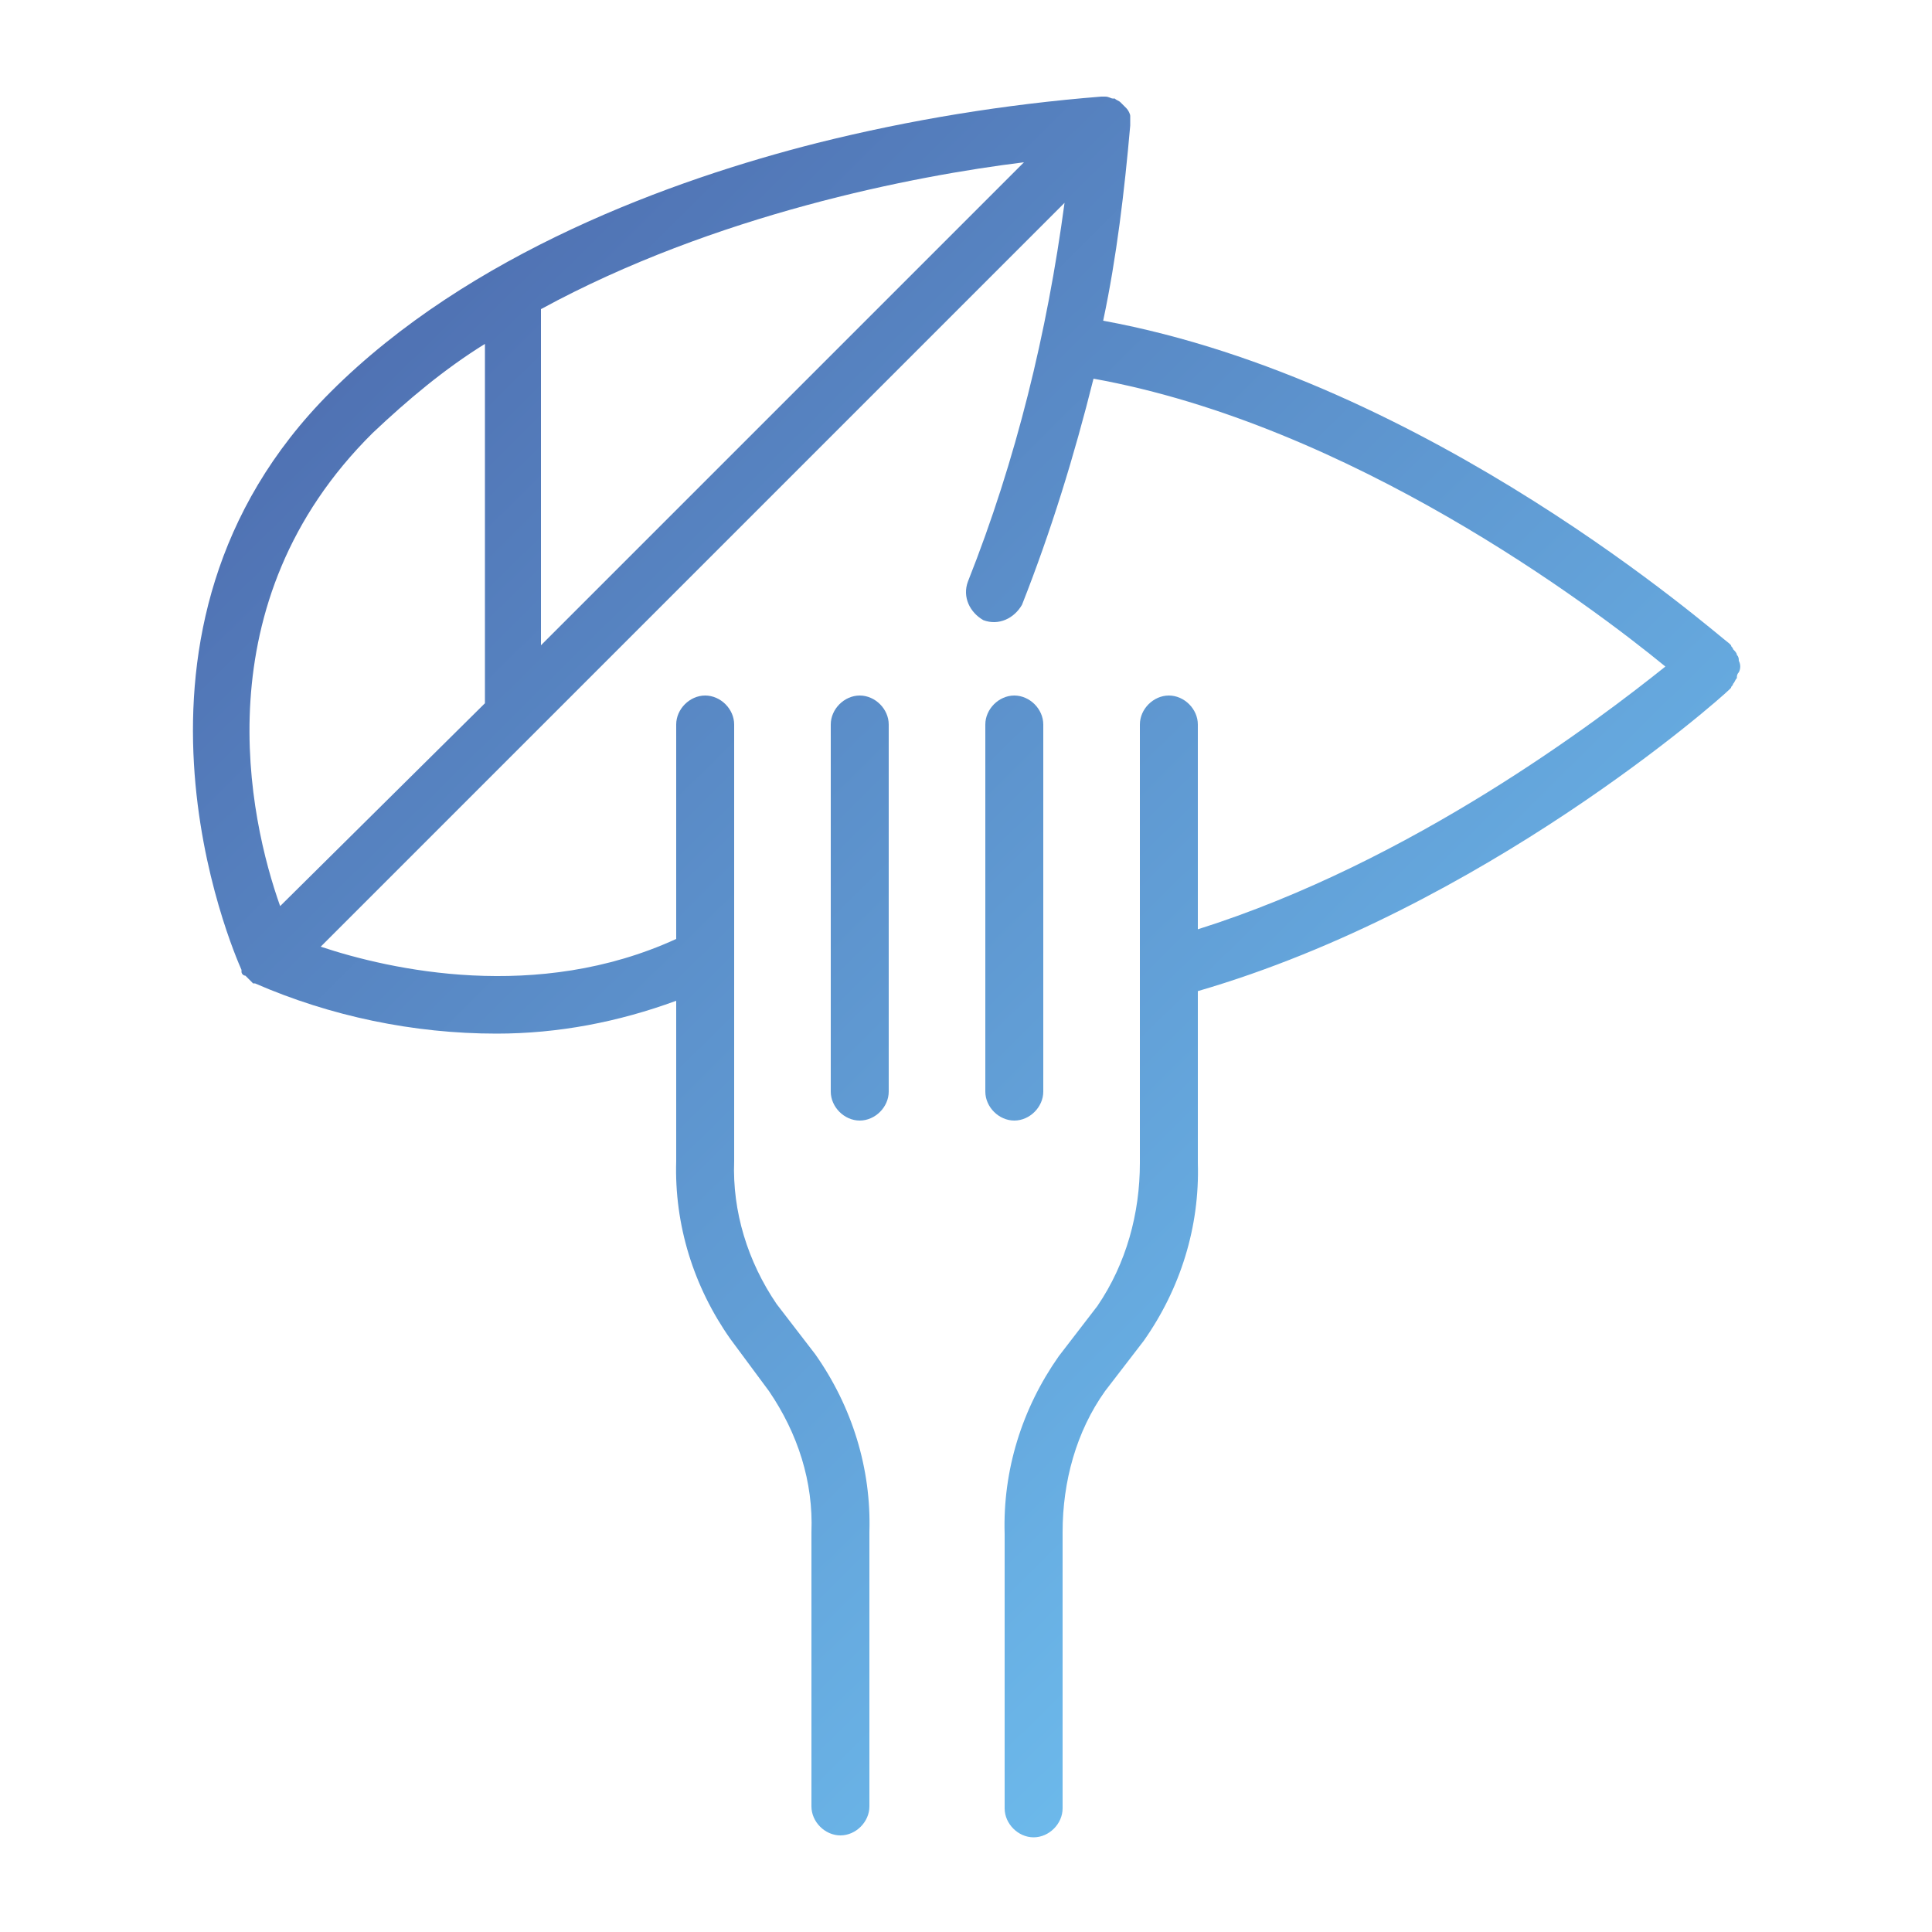 <?xml version="1.0" encoding="UTF-8"?> <!-- Generator: Adobe Illustrator 23.1.0, SVG Export Plug-In . SVG Version: 6.00 Build 0) --> <svg xmlns="http://www.w3.org/2000/svg" xmlns:xlink="http://www.w3.org/1999/xlink" id="Layer_1" x="0px" y="0px" viewBox="0 0 100 100" style="enable-background:new 0 0 100 100;" xml:space="preserve"> <style type="text/css"> .st0{fill:url(#SVGID_1_);} .st1{fill:url(#SVGID_2_);} .st2{fill:url(#SVGID_3_);} .st3{fill:url(#SVGID_4_);} .st4{fill:url(#SVGID_5_);} .st5{fill:url(#SVGID_6_);} .st6{fill:url(#SVGID_7_);} .st7{fill:url(#SVGID_8_);} .st8{fill:url(#SVGID_9_);} .st9{fill:url(#SVGID_10_);} .st10{fill:url(#SVGID_11_);} </style> <g> <linearGradient id="SVGID_1_" gradientUnits="userSpaceOnUse" x1="-340.665" y1="7.7" x2="-234.665" y2="82.7"> <stop offset="0" style="stop-color:#43529A"></stop> <stop offset="1" style="stop-color:#6CB9EB"></stop> </linearGradient> <path class="st0" d="M-264.9,38.1l-30.2,24c-0.6,0.5-0.8,1.5-0.2,2.1c0.3,0.4,0.7,0.6,1.2,0.6c0.3,0,0.7-0.1,0.9-0.3l30.2-24 c0.6-0.5,0.8-1.5,0.2-2.1C-263.3,37.7-264.2,37.6-264.9,38.1z"></path> <linearGradient id="SVGID_2_" gradientUnits="userSpaceOnUse" x1="-338.526" y1="4.677" x2="-232.526" y2="79.677"> <stop offset="0" style="stop-color:#43529A"></stop> <stop offset="1" style="stop-color:#6CB9EB"></stop> </linearGradient> <path class="st1" d="M-287,48.8c0.4,0,0.8,0,1.2-0.1c4.1-0.6,7-4.5,6.3-8.7c-0.3-2-1.4-3.8-3-5s-3.6-1.7-5.6-1.4s-3.8,1.4-5,3 c-1.2,1.6-1.7,3.6-1.4,5.6C-293.9,46.1-290.6,48.8-287,48.8z M-287.7,36.7c0.2,0,0.5-0.1,0.7-0.1c2.2,0,4.2,1.6,4.5,3.9 c0.4,2.5-1.3,4.8-3.8,5.2s-4.8-1.3-5.2-3.8C-291.9,39.4-290.1,37.1-287.7,36.7z"></path> <linearGradient id="SVGID_3_" gradientUnits="userSpaceOnUse" x1="-342.756" y1="10.655" x2="-236.756" y2="85.655"> <stop offset="0" style="stop-color:#43529A"></stop> <stop offset="1" style="stop-color:#6CB9EB"></stop> </linearGradient> <path class="st2" d="M-271,53.8c-4.2,0-7.6,3.4-7.6,7.6s3.4,7.6,7.6,7.6s7.6-3.4,7.6-7.6C-263.5,57.2-266.9,53.8-271,53.8z M-271,65.9c-2.5,0-4.6-2.1-4.6-4.6s2.1-4.6,4.6-4.6s4.6,2.1,4.6,4.6C-266.5,63.9-268.5,65.9-271,65.9z"></path> <linearGradient id="SVGID_4_" gradientUnits="userSpaceOnUse" x1="-340.218" y1="7.069" x2="-234.218" y2="82.069"> <stop offset="0" style="stop-color:#43529A"></stop> <stop offset="1" style="stop-color:#6CB9EB"></stop> </linearGradient> <path class="st3" d="M-233.6,50.3c0-0.1,0.1-0.3,0.1-0.4c0-4.3-4.5-6.5-8.4-8.4c-2.8-1.4-5.8-2.9-6.6-4.7c-0.8-1.9,0.3-5,1.4-7.9 c1.5-4.1,3-8.3,0.2-11.1c-2.8-2.8-6.8-1.8-10.8-0.9c-2.8,0.6-5.7,1.3-7.6,0.5c-1.9-0.8-3.5-3.3-5-5.7c-2.2-3.4-4.6-7.3-8.8-7.3 c-4.2,0-6.6,3.9-8.7,7.4c-1.5,2.5-3,5-4.9,5.8c-1.9,0.8-4.9,0.1-7.7-0.6c-4-1-8.1-2-10.8,0.7c-2.8,2.8-1.4,7-0.1,11.1 c1,3,1.9,6,1.1,8c-0.8,1.9-3.6,3.3-6.3,4.7c-3.8,2-8.1,4.2-8.1,8.4c0,0.1,0,0.3,0.1,0.4c0,0.1-0.1,0.3-0.1,0.4 c0,4.2,4.3,6.5,8.1,8.4c2.7,1.4,5.5,2.8,6.3,4.7c0.8,1.9-0.2,5-1.1,8c-1.3,4.1-2.7,8.3,0.1,11.1c2.8,2.8,6.9,1.7,10.8,0.7 c2.8-0.7,5.8-1.4,7.7-0.6c1.9,0.8,3.4,3.3,4.9,5.8c2.1,3.5,4.5,7.4,8.7,7.4c4.2,0,6.7-3.9,8.8-7.3c1.5-2.4,3.1-4.9,5-5.7 c2-0.8,4.8-0.2,7.6,0.5c3.9,0.9,8,1.9,10.8-0.9c2.8-2.8,1.3-7-0.2-11.1c-1.1-3-2.2-6-1.4-7.9c0.8-1.9,3.7-3.3,6.6-4.7 c3.9-2,8.4-4.2,8.4-8.4C-233.5,50.5-233.6,50.4-233.6,50.3z M-243.3,56.4c-3.3,1.7-6.8,3.4-8,6.3c-1.3,3,0.1,6.6,1.3,10.1 c1.2,3.3,2.4,6.5,0.9,7.9c-1.6,1.6-4.7,0.9-8,0.1c-3.3-0.8-6.6-1.5-9.5-0.3c-2.8,1.2-4.6,4-6.3,6.8c-1.9,3-3.7,5.9-6.3,5.9 c-2.5,0-4.3-2.9-6.2-6c-1.7-2.9-3.5-5.8-6.3-7c-2.9-1.2-6.3-0.4-9.6,0.5c-3.3,0.8-6.4,1.6-8,0.1c-1.5-1.5-0.5-4.7,0.6-8 c1.1-3.5,2.3-7.1,1-10c-1.2-2.9-4.5-4.6-7.7-6.2c-3.3-1.7-6.4-3.3-6.4-5.8c0-0.1,0-0.3-0.1-0.4c0-0.1,0.1-0.3,0.1-0.4 c0-2.4,3.1-4,6.4-5.8c3.2-1.6,6.5-3.3,7.7-6.2c1.2-3,0.1-6.6-1-10c-1.1-3.4-2.1-6.6-0.6-8c1.6-1.6,4.7-0.8,8,0.1 c3.3,0.8,6.7,1.7,9.6,0.5c2.8-1.2,4.6-4.1,6.3-7c1.9-3.1,3.6-6,6.2-6c2.6,0,4.4,2.9,6.3,5.9c1.8,2.8,3.6,5.6,6.3,6.8 c2.9,1.2,6.2,0.4,9.5-0.3c3.3-0.8,6.4-1.5,8,0.1c1.5,1.4,0.3,4.6-0.9,7.9c-1.3,3.5-2.6,7.1-1.3,10.1c1.2,2.9,4.7,4.6,8,6.3 c3.5,1.7,6.7,3.4,6.7,5.8c0,0.1,0,0.3,0.1,0.4c0,0.1-0.1,0.3-0.1,0.4C-236.5,53-239.8,54.7-243.3,56.4z"></path> </g> <linearGradient id="SVGID_5_" gradientUnits="userSpaceOnUse" x1="-206.807" y1="50" x2="-137.193" y2="50"> <stop offset="0" style="stop-color:#43529A"></stop> <stop offset="1" style="stop-color:#6CB9EB"></stop> </linearGradient> <path class="st4" d="M-138.7,25.8h-16.5c2.1-3.2,2.5-6.7,0.7-9c-0.9-1.2-2.4-2-4.1-2.2c-2.9-0.4-6.4,0.8-9.4,3.1 c-1.7,1.3-3,2.8-4,4.4c-0.9-1.6-2.3-3.1-4-4.4c-5-3.9-10.9-4.3-13.5-0.9c-1.8,2.3-1.5,5.8,0.7,9h-16.5c-0.8,0-1.5,0.7-1.5,1.5v15.8 c0,0.8,0.7,1.5,1.5,1.5h3.5V84c0,0.8,0.7,1.5,1.5,1.5h56.7c0.8,0,1.5-0.7,1.5-1.5V44.6h3.5c0.8,0,1.5-0.7,1.5-1.5V27.3 C-137.2,26.5-137.9,25.8-138.7,25.8z M-166.2,20.1c2.3-1.8,5.1-2.8,7.2-2.5c0.9,0.1,1.7,0.5,2.1,1.1c1.2,1.6,0.3,4.6-2.1,7.2h-11.3 C-169.8,23.9-168.3,21.7-166.2,20.1z M-187.1,18.6c1.5-1.9,5.9-1.2,9.3,1.5c2.1,1.6,3.6,3.8,4.1,5.7H-185 C-187.4,23.2-188.3,20.2-187.1,18.6z M-203.8,28.8h30.3v12.8h-30.3V28.8z M-198.8,44.6h25.3v37.9h-25.3V44.6z M-145.2,82.5h-25.3 V44.6h25.3C-145.2,44.6-145.2,82.5-145.2,82.5z M-140.2,41.6h-30.3V28.8h12.1c0,0,0,0,0,0h18.2V41.6z"></path> <g> <linearGradient id="SVGID_6_" gradientUnits="userSpaceOnUse" x1="-156.546" y1="-32.476" x2="10.454" y2="141.524"> <stop offset="0" style="stop-color:#43529A"></stop> <stop offset="1" style="stop-color:#6CB9EB"></stop> </linearGradient> <path class="st5" d="M-23.3,37.4h-79.5c-0.8,0-1.5,0.7-1.5,1.5v8.3c0,0.4,0.2,0.8,0.4,1.1c0.3,0.3,0.7,0.4,1.1,0.4l28.8-0.3v9.8 L-103.8,90c-0.4,0.4-0.5,1.1-0.3,1.6c0.2,0.6,0.8,0.9,1.4,0.9h9.9c0.3,0,0.6-0.1,0.9-0.3l27-19.9h15.6V91c0,0.8,0.7,1.5,1.5,1.5h11 c0.8,0,1.5-0.7,1.5-1.5V62.4c0-0.8-0.7-1.5-1.5-1.5H-52V48.7h28.7c0.8,0,1.5-0.7,1.5-1.5v-8.3C-21.8,38.1-22.4,37.4-23.3,37.4z M-24.8,45.7h-28.7c-0.8,0-1.5,0.7-1.5,1.5v15.1c0,0.8,0.7,1.5,1.5,1.5h15.3v25.7h-8V70.8c0-0.8-0.7-1.5-1.5-1.5h-17.6 c-0.3,0-0.6,0.1-0.9,0.3l-27,19.9h-6l27.9-29.7c0.3-0.3,0.4-0.6,0.4-1V46.9c0-0.4-0.2-0.8-0.4-1.1c-0.3-0.3-0.7-0.4-1.1-0.4 l-28.8,0.3v-5.3h76.5L-24.8,45.7L-24.8,45.7z"></path> <linearGradient id="SVGID_7_" gradientUnits="userSpaceOnUse" x1="-133.181" y1="-54.901" x2="33.819" y2="119.099"> <stop offset="0" style="stop-color:#43529A"></stop> <stop offset="1" style="stop-color:#6CB9EB"></stop> </linearGradient> <path class="st6" d="M-63,29c5.9,0,10.8-4.8,10.8-10.8S-57.1,7.5-63,7.5c-5.9,0-10.8,4.8-10.8,10.8S-68.9,29-63,29z M-63,10.5 c4.3,0,7.8,3.5,7.8,7.8S-58.7,26-63,26s-7.8-3.5-7.8-7.8S-67.3,10.5-63,10.5z"></path> </g> <g> <linearGradient id="SVGID_8_" gradientUnits="userSpaceOnUse" x1="-7.473" y1="-5.606" x2="73.527" y2="76.394"> <stop offset="0" style="stop-color:#43529A"></stop> <stop offset="1" style="stop-color:#6CB9EB"></stop> </linearGradient> <path class="st7" d="M44.5,36c-0.8,0-1.5,0.7-1.5,1.5v19c0,0.8,0.7,1.5,1.5,1.5s1.5-0.7,1.5-1.5v-19C46,36.7,45.3,36,44.5,36z"></path> <linearGradient id="SVGID_9_" gradientUnits="userSpaceOnUse" x1="-3.424" y1="-9.605" x2="77.576" y2="72.395"> <stop offset="0" style="stop-color:#43529A"></stop> <stop offset="1" style="stop-color:#6CB9EB"></stop> </linearGradient> <path class="st8" d="M54,56.5v-19c0-0.8-0.7-1.5-1.5-1.5S51,36.7,51,37.5v19c0,0.8,0.7,1.5,1.5,1.5S54,57.3,54,56.5z"></path> <linearGradient id="SVGID_10_" gradientUnits="userSpaceOnUse" x1="-5.076" y1="-7.974" x2="75.924" y2="74.026"> <stop offset="0" style="stop-color:#43529A"></stop> <stop offset="1" style="stop-color:#6CB9EB"></stop> </linearGradient> <path class="st9" d="M90,34.8c0.1-0.2,0.1-0.4,0-0.6c0-0.1,0-0.2-0.1-0.3c0-0.1-0.1-0.2-0.2-0.3c0-0.1-0.1-0.1-0.1-0.2l-0.1-0.1 l0,0C88.8,32.8,74,19.7,57.1,16.6c0.7-3.3,1.1-6.7,1.4-10.1c0,0,0,0,0-0.1s0-0.1,0-0.1c0-0.1,0-0.2,0-0.3l0,0 c0-0.1-0.1-0.3-0.2-0.4V5.6c-0.1-0.1-0.2-0.2-0.3-0.3l0,0c-0.1-0.1-0.2-0.1-0.3-0.2h-0.1l0,0c-0.1,0-0.2-0.1-0.4-0.1H57 c-5,0.4-9.9,1.2-14.7,2.4c-7.5,1.9-18,5.7-25.2,12.9c-12.3,12.3-5,29-4.6,29.9l0,0l0,0v0.1c0,0.1,0.1,0.2,0.2,0.2l0.1,0.1l0.2,0.2 l0.1,0.1h0.1c3.9,1.7,8.2,2.6,12.5,2.6c3.2,0,6.3-0.6,9.3-1.7v8.3c-0.1,3.3,0.9,6.5,2.8,9.2l2,2.7c1.5,2.2,2.3,4.7,2.2,7.3v14.2 c0,0.8,0.7,1.5,1.5,1.5s1.5-0.7,1.5-1.5V79.3c0.1-3.3-0.9-6.5-2.8-9.2l-2-2.6c-1.5-2.2-2.3-4.8-2.2-7.4V37.5c0-0.8-0.7-1.5-1.5-1.5 S35,36.7,35,37.5v11.1c-7.2,3.3-14.8,1.6-18.4,0.4l38.5-38.5c-0.9,6.7-2.5,13.3-5,19.6c-0.3,0.8,0.1,1.6,0.8,2 c0.8,0.3,1.6-0.1,2-0.8c1.5-3.8,2.7-7.7,3.7-11.7c13.3,2.4,25.7,11.7,29.6,14.9C82.7,37.3,73.1,44.6,62,48.1V37.5 c0-0.8-0.7-1.5-1.5-1.5S59,36.7,59,37.5v22.7c0,2.6-0.7,5.2-2.2,7.4l-2,2.6c-1.9,2.7-2.9,5.9-2.8,9.2v14.2c0,0.8,0.7,1.5,1.5,1.5 s1.5-0.7,1.5-1.5V79.3c0-2.6,0.7-5.2,2.2-7.3l2-2.6c1.9-2.7,2.9-5.9,2.8-9.2v-8.9c14.8-4.3,27-15.1,27.5-15.6l0,0l0.1-0.1 c0-0.1,0.1-0.1,0.1-0.2c0.1-0.1,0.1-0.2,0.2-0.3C89.9,35,89.9,34.9,90,34.8z M53,8.4l-25,25V16C37,11.1,47.3,9.1,53,8.4z M14.5,46.9c-1.6-4.5-4.1-15.7,4.8-24.5c1.8-1.7,3.7-3.3,5.8-4.6v18.6L14.5,46.9z"></path> </g> <linearGradient id="SVGID_11_" gradientUnits="userSpaceOnUse" x1="118.179" y1="50" x2="205.821" y2="50"> <stop offset="0" style="stop-color:#43529A"></stop> <stop offset="1" style="stop-color:#6CB9EB"></stop> </linearGradient> <path class="st10" d="M205.5,40.6c-0.2-0.3-0.6-0.5-1-0.6c-0.5-0.1-9.3-1.1-18.2,0.3c-1.6-6.3-3.8-10.6-3.9-10.8 c-0.4-0.7-1.3-1-2-0.6c-0.2,0.1-4.6,2.3-9.5,5.9c-3.8-6-7.9-10.4-8.3-10.8c-0.3-0.3-0.7-0.5-1.1-0.5c-0.4,0-0.8,0.2-1.1,0.5 c-0.3,0.3-4.2,4.5-7.9,10.2c-5-3.7-9.5-5.9-9.7-6c-0.4-0.2-0.8-0.2-1.2-0.1c-0.4,0.1-0.7,0.4-0.9,0.8c-0.1,0.2-2.1,4.8-3.6,10.9 c-8.7-1.3-17.2-0.3-17.8-0.2c0,0,0,0,0,0s0,0,0,0c0,0-0.1,0-0.1,0c-0.1,0-0.1,0-0.1,0c-0.1,0-0.1,0-0.1,0.1c0,0-0.1,0-0.1,0.1 c0,0-0.1,0.1-0.1,0.1c0,0-0.1,0-0.1,0.1c0,0-0.1,0.1-0.1,0.1c0,0,0,0-0.1,0.1c0,0,0,0,0,0c0,0.1-0.1,0.1-0.1,0.2c0,0,0,0.1-0.1,0.1 c0,0.1-0.1,0.2-0.1,0.2c0,0,0,0,0,0c0,0.2-0.1,0.4,0,0.6c0,0.2,0.2,1.3,0.6,2.9c1.4,5.9,5.3,19.3,13.3,25.2 c5.7,4.2,12.2,6.5,17.7,6.5c2.5,0,4.8-0.5,6.7-1.4c1.6,0.8,3.3,1.3,5.1,1.3c1.8,0,3.5-0.5,5.1-1.3c2.1,1.3,4.7,1.9,7.6,1.9 c5.5,0,11.8-2.3,17.6-6.5c10.3-7.6,13.8-27.3,13.9-28.1C205.9,41.3,205.8,40.9,205.5,40.6z M180.4,32.3c0.7,1.7,2,4.7,2.9,8.6 c-2.8,0.7-5.6,1.6-8,3c-0.8-2.2-1.8-4.4-3-6.5C175.7,35,178.8,33.2,180.4,32.3z M143,31.7c1.7,0.9,4.8,2.7,8,5.1 c-1.2,2-2.2,4.2-3.1,6.4c-2.4-1.3-5-2.1-7.8-2.8C141.2,36.6,142.3,33.4,143,31.7z M133.9,67.1c-0.4-0.3-0.9-0.7-1.3-1.1 c-0.1-0.1-0.2-0.1-0.2-0.2c-0.4-0.4-0.8-0.8-1.1-1.2c-0.1-0.1-0.1-0.2-0.2-0.2c-0.4-0.4-0.7-0.9-1.1-1.3c0,0,0,0,0,0 c-0.4-0.5-0.7-1-1-1.4c-0.1-0.1-0.1-0.2-0.2-0.3c-0.3-0.5-0.6-1-0.9-1.5c-0.1-0.1-0.1-0.2-0.2-0.3c-0.3-0.5-0.6-1-0.8-1.5 c0,0,0,0,0-0.1c-0.3-0.5-0.5-1.1-0.8-1.6c0-0.1-0.1-0.2-0.1-0.3c-0.2-0.5-0.5-1.1-0.7-1.6c0-0.1-0.1-0.2-0.1-0.3 c-0.2-0.5-0.4-1-0.6-1.5c0,0,0-0.1,0-0.1c-0.2-0.5-0.4-1.1-0.6-1.6c0-0.1-0.1-0.2-0.1-0.3c-0.2-0.5-0.3-1-0.5-1.5 c0-0.1-0.1-0.2-0.1-0.3c-0.1-0.5-0.3-0.9-0.4-1.4c0,0,0-0.1,0-0.1c-0.1-0.5-0.3-0.9-0.4-1.3c0-0.1,0-0.2-0.1-0.3 c-0.1-0.4-0.2-0.8-0.3-1.2c0-0.1,0-0.1-0.1-0.2c-0.1-0.3-0.2-0.7-0.2-1c0,0,0-0.1,0-0.1c-0.1-0.3-0.1-0.6-0.2-0.9c0,0,0-0.1,0-0.1 c4.5-0.4,17.5-0.9,25.5,3.6c-0.5,2-0.9,4-0.9,5.9c0,8.8,2.9,16.4,7.4,20.5C148.3,74.1,140.6,72,133.9,67.1z M157.4,71.7 C157.4,71.6,157.4,71.6,157.4,71.7c-4.8-2.9-8.3-10.6-8.3-19.7c0-2,0.4-4,1-6c0,0,0,0,0,0c2.5-7.9,8.8-15.7,11.4-18.6 c1.6,1.9,4.8,5.7,7.5,10.3c0,0.1,0.1,0.2,0.2,0.3c0,0,0,0,0,0c2.6,4.4,4.7,9.4,4.7,14c0,11.5-5.6,20.9-12.4,20.9 C160.1,72.9,158.7,72.4,157.4,71.7z M190.1,67.5c-7.1,5.3-15.3,7.2-20.6,5.1C174,68.4,177,60.9,177,52c0-1.7-0.2-3.4-0.7-5.1 c7.9-5,21.6-4.4,26.2-4C201.5,47.6,197.9,61.7,190.1,67.5z"></path> </svg> 